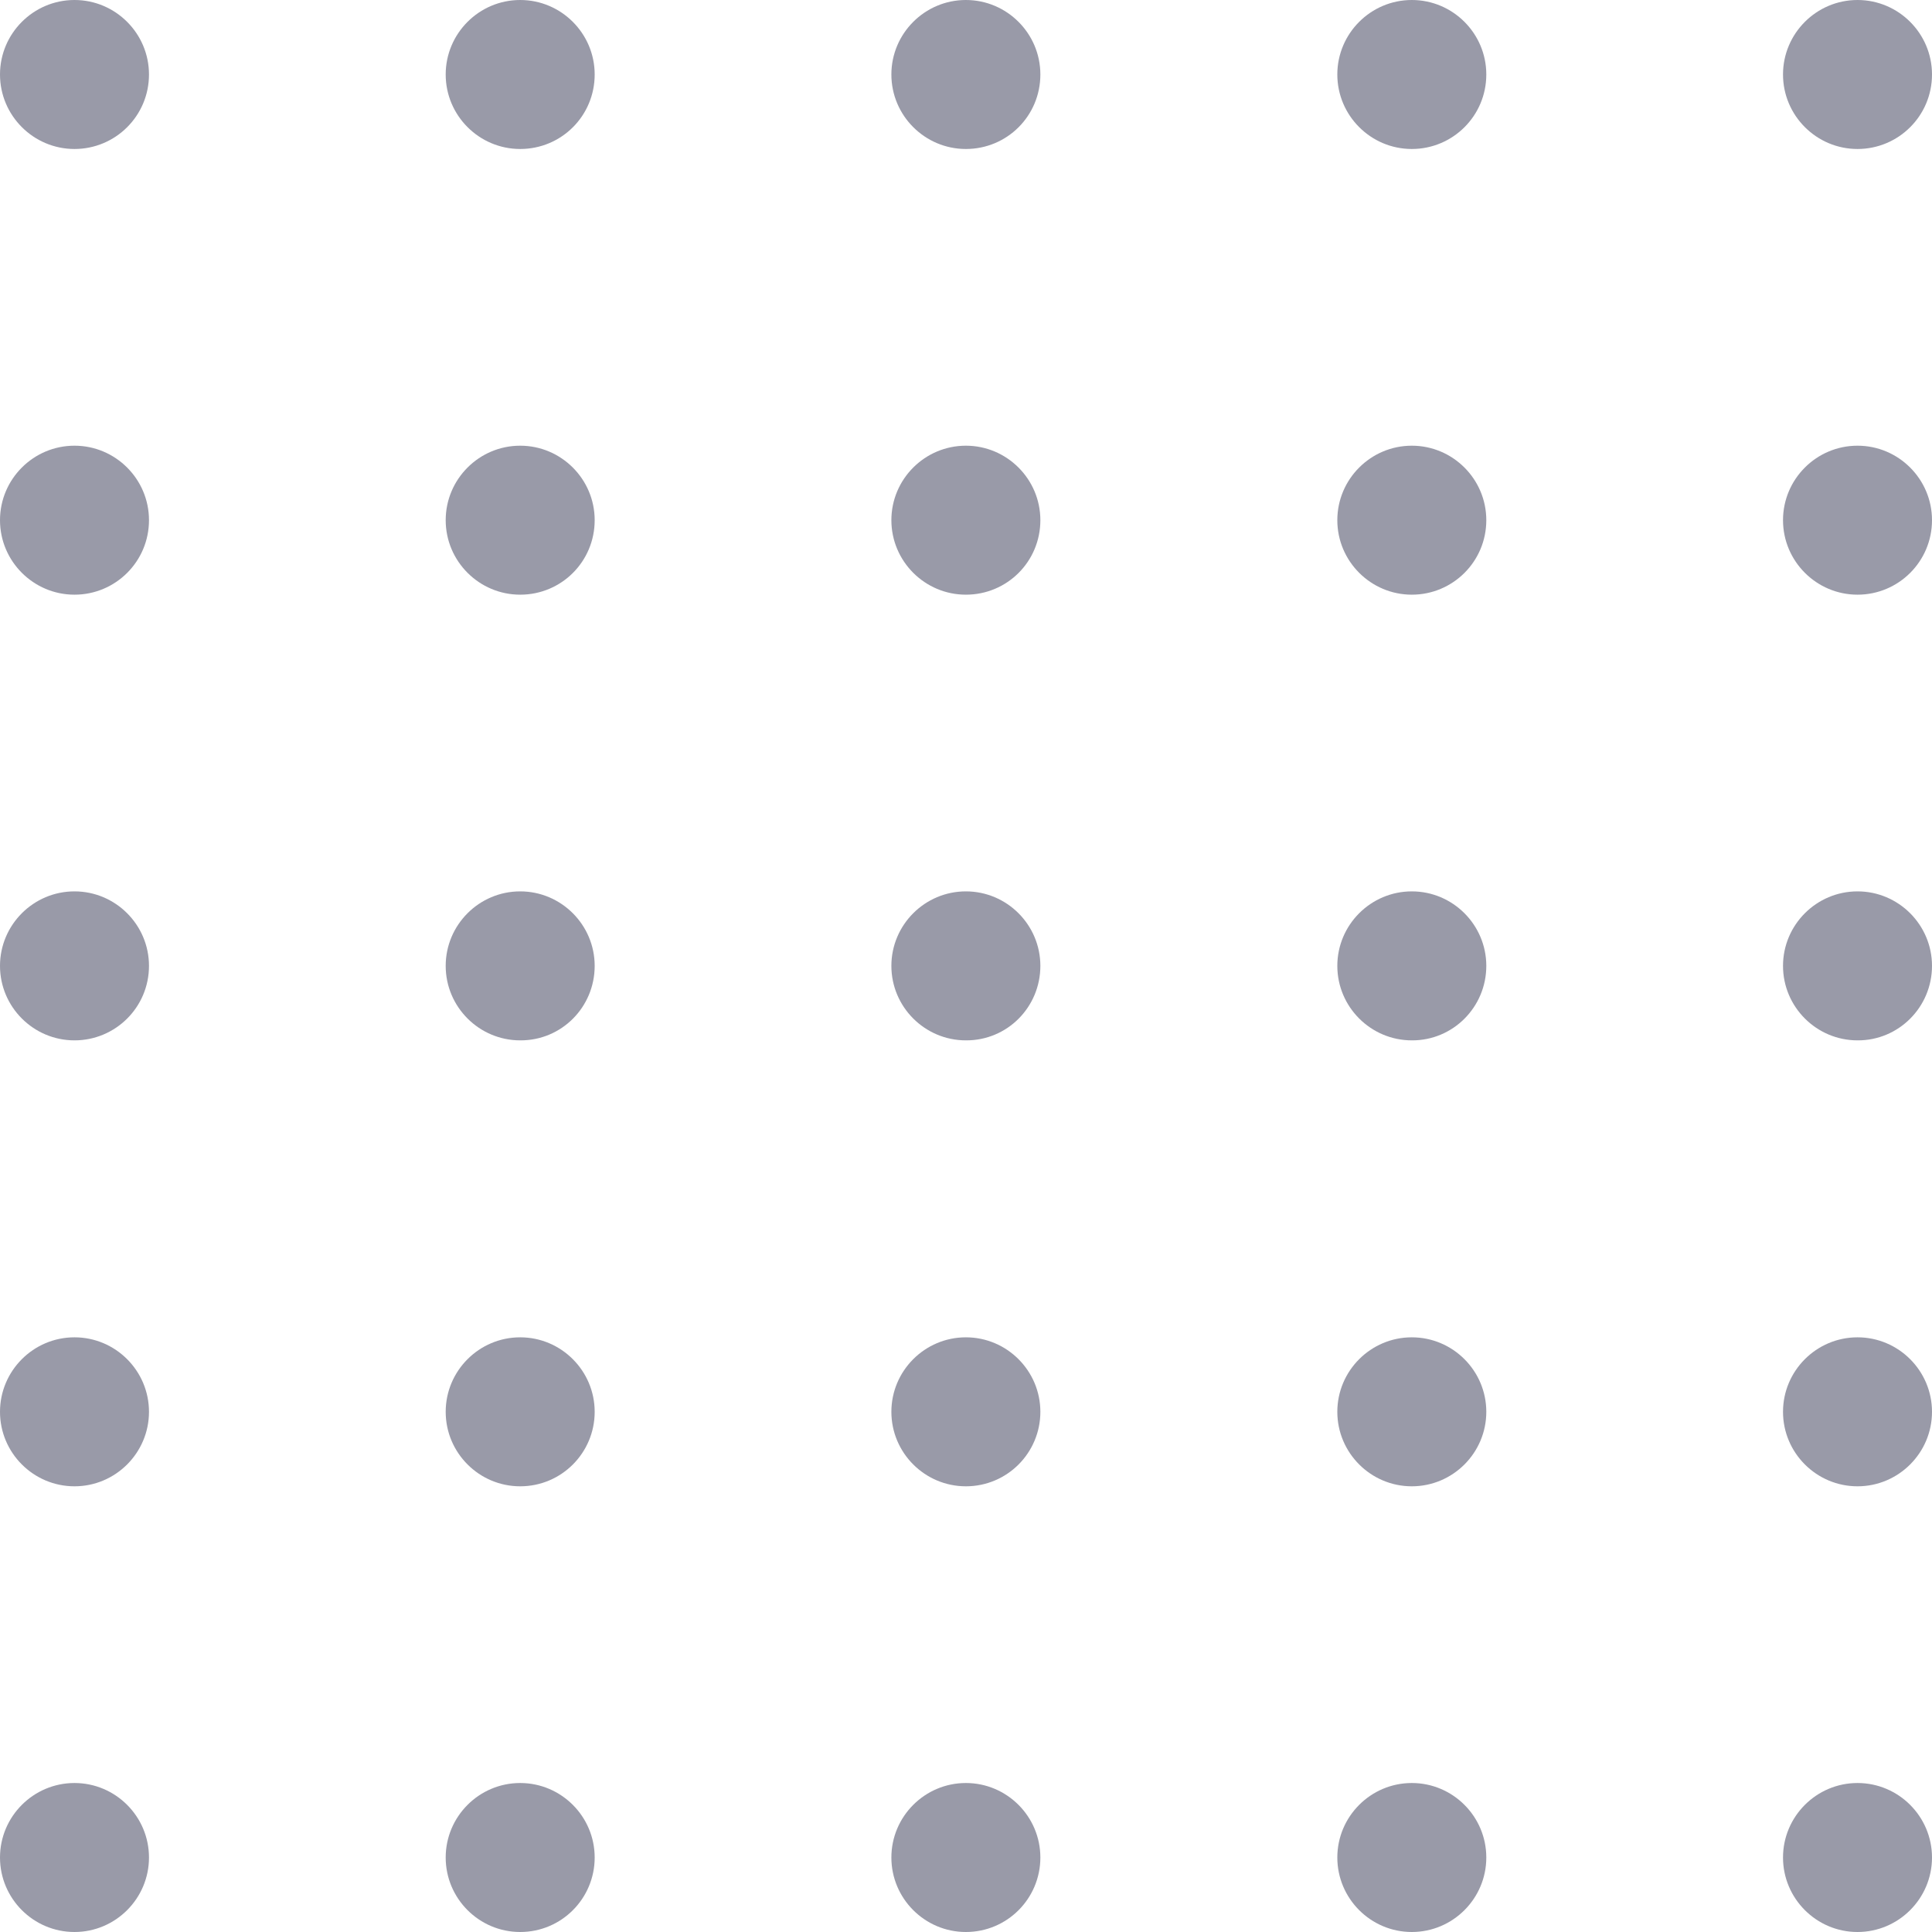 <svg width="200" height="200" viewBox="0 0 200 200" fill="none" xmlns="http://www.w3.org/2000/svg">
<g clip-path="url(#clip0_2147_26282)">
<path d="M192.289 15.423C188.039 15.423 184.577 11.961 184.577 7.711C184.577 3.462 188.039 0 192.289 0C196.538 0 200 3.462 200 7.711C200 11.987 196.538 15.423 192.289 15.423ZM200 53.849C200 49.6 196.538 46.138 192.289 46.138C188.039 46.138 184.577 49.6 184.577 53.849C184.577 58.098 188.039 61.561 192.289 61.561C196.538 61.561 200 58.125 200 53.849ZM200 99.987C200 95.738 196.538 92.275 192.289 92.275C188.039 92.275 184.577 95.738 184.577 99.987C184.577 104.236 188.039 107.698 192.289 107.698C196.538 107.725 200 104.262 200 99.987ZM200 146.151C200 141.902 196.538 138.439 192.289 138.439C188.039 138.439 184.577 141.902 184.577 146.151C184.577 150.4 188.039 153.862 192.289 153.862C196.538 153.862 200 150.4 200 146.151ZM200 192.289C200 188.039 196.538 184.577 192.289 184.577C188.039 184.577 184.577 188.039 184.577 192.289C184.577 196.538 188.039 200 192.289 200C196.538 200 200 196.538 200 192.289ZM153.862 7.711C153.862 3.462 150.4 0 146.151 0C141.902 0 138.439 3.462 138.439 7.711C138.439 11.961 141.902 15.423 146.151 15.423C150.4 15.423 153.862 11.987 153.862 7.711ZM153.862 53.849C153.862 49.6 150.4 46.138 146.151 46.138C141.902 46.138 138.439 49.6 138.439 53.849C138.439 58.098 141.902 61.561 146.151 61.561C150.4 61.561 153.862 58.125 153.862 53.849ZM153.862 99.987C153.862 95.738 150.4 92.275 146.151 92.275C141.902 92.275 138.439 95.738 138.439 99.987C138.439 104.236 141.902 107.698 146.151 107.698C150.4 107.725 153.862 104.262 153.862 99.987ZM153.862 146.151C153.862 141.902 150.4 138.439 146.151 138.439C141.902 138.439 138.439 141.902 138.439 146.151C138.439 150.4 141.902 153.862 146.151 153.862C150.4 153.862 153.862 150.4 153.862 146.151ZM153.862 192.289C153.862 188.039 150.4 184.577 146.151 184.577C141.902 184.577 138.439 188.039 138.439 192.289C138.439 196.538 141.902 200 146.151 200C150.4 200 153.862 196.538 153.862 192.289ZM107.698 7.711C107.698 3.462 104.236 0 99.987 0C95.738 0 92.275 3.462 92.275 7.711C92.275 11.961 95.738 15.423 99.987 15.423C104.262 15.423 107.698 11.987 107.698 7.711ZM107.698 53.849C107.698 49.6 104.236 46.138 99.987 46.138C95.738 46.138 92.275 49.6 92.275 53.849C92.275 58.098 95.738 61.561 99.987 61.561C104.262 61.561 107.698 58.125 107.698 53.849ZM107.698 99.987C107.698 95.738 104.236 92.275 99.987 92.275C95.738 92.275 92.275 95.738 92.275 99.987C92.275 104.236 95.738 107.698 99.987 107.698C104.262 107.725 107.698 104.262 107.698 99.987ZM107.698 146.151C107.698 141.902 104.236 138.439 99.987 138.439C95.738 138.439 92.275 141.902 92.275 146.151C92.275 150.4 95.738 153.862 99.987 153.862C104.262 153.862 107.698 150.4 107.698 146.151ZM107.698 192.289C107.698 188.039 104.236 184.577 99.987 184.577C95.738 184.577 92.275 188.039 92.275 192.289C92.275 196.538 95.738 200 99.987 200C104.262 200 107.698 196.538 107.698 192.289ZM61.561 7.711C61.561 3.462 58.098 0 53.849 0C49.6 0 46.138 3.462 46.138 7.711C46.138 11.961 49.6 15.423 53.849 15.423C58.124 15.423 61.561 11.987 61.561 7.711ZM61.561 53.849C61.561 49.6 58.098 46.138 53.849 46.138C49.6 46.138 46.138 49.6 46.138 53.849C46.138 58.098 49.6 61.561 53.849 61.561C58.124 61.561 61.561 58.125 61.561 53.849ZM61.561 99.987C61.561 95.738 58.098 92.275 53.849 92.275C49.6 92.275 46.138 95.738 46.138 99.987C46.138 104.236 49.6 107.698 53.849 107.698C58.124 107.725 61.561 104.262 61.561 99.987ZM61.561 146.151C61.561 141.902 58.098 138.439 53.849 138.439C49.6 138.439 46.138 141.902 46.138 146.151C46.138 150.4 49.6 153.862 53.849 153.862C58.124 153.862 61.561 150.4 61.561 146.151ZM61.561 192.289C61.561 188.039 58.098 184.577 53.849 184.577C49.6 184.577 46.138 188.039 46.138 192.289C46.138 196.538 49.6 200 53.849 200C58.124 200 61.561 196.538 61.561 192.289ZM15.423 7.711C15.423 3.462 11.961 0 7.711 0C3.462 0 0 3.462 0 7.711C0 11.961 3.462 15.423 7.711 15.423C11.961 15.423 15.423 11.987 15.423 7.711ZM15.423 53.849C15.423 49.6 11.961 46.138 7.711 46.138C3.462 46.138 0 49.6 0 53.849C0 58.098 3.462 61.561 7.711 61.561C11.961 61.561 15.423 58.125 15.423 53.849ZM15.423 99.987C15.423 95.738 11.961 92.275 7.711 92.275C3.462 92.275 0 95.738 0 99.987C0 104.236 3.462 107.698 7.711 107.698C11.961 107.698 15.423 104.262 15.423 99.987ZM15.423 146.151C15.423 141.902 11.961 138.439 7.711 138.439C3.462 138.439 0 141.902 0 146.151C0 150.4 3.462 153.862 7.711 153.862C11.961 153.862 15.423 150.4 15.423 146.151ZM15.423 192.289C15.423 188.039 11.961 184.577 7.711 184.577C3.462 184.577 0 188.039 0 192.289C0 196.538 3.462 200 7.711 200C11.961 200 15.423 196.538 15.423 192.289Z" fill="#999AA8"/>
</g>
<defs>
<clipPath id="clip0_2147_26282">
<rect width="200" height="200" fill="white"/>
</clipPath>
</defs>
</svg>
